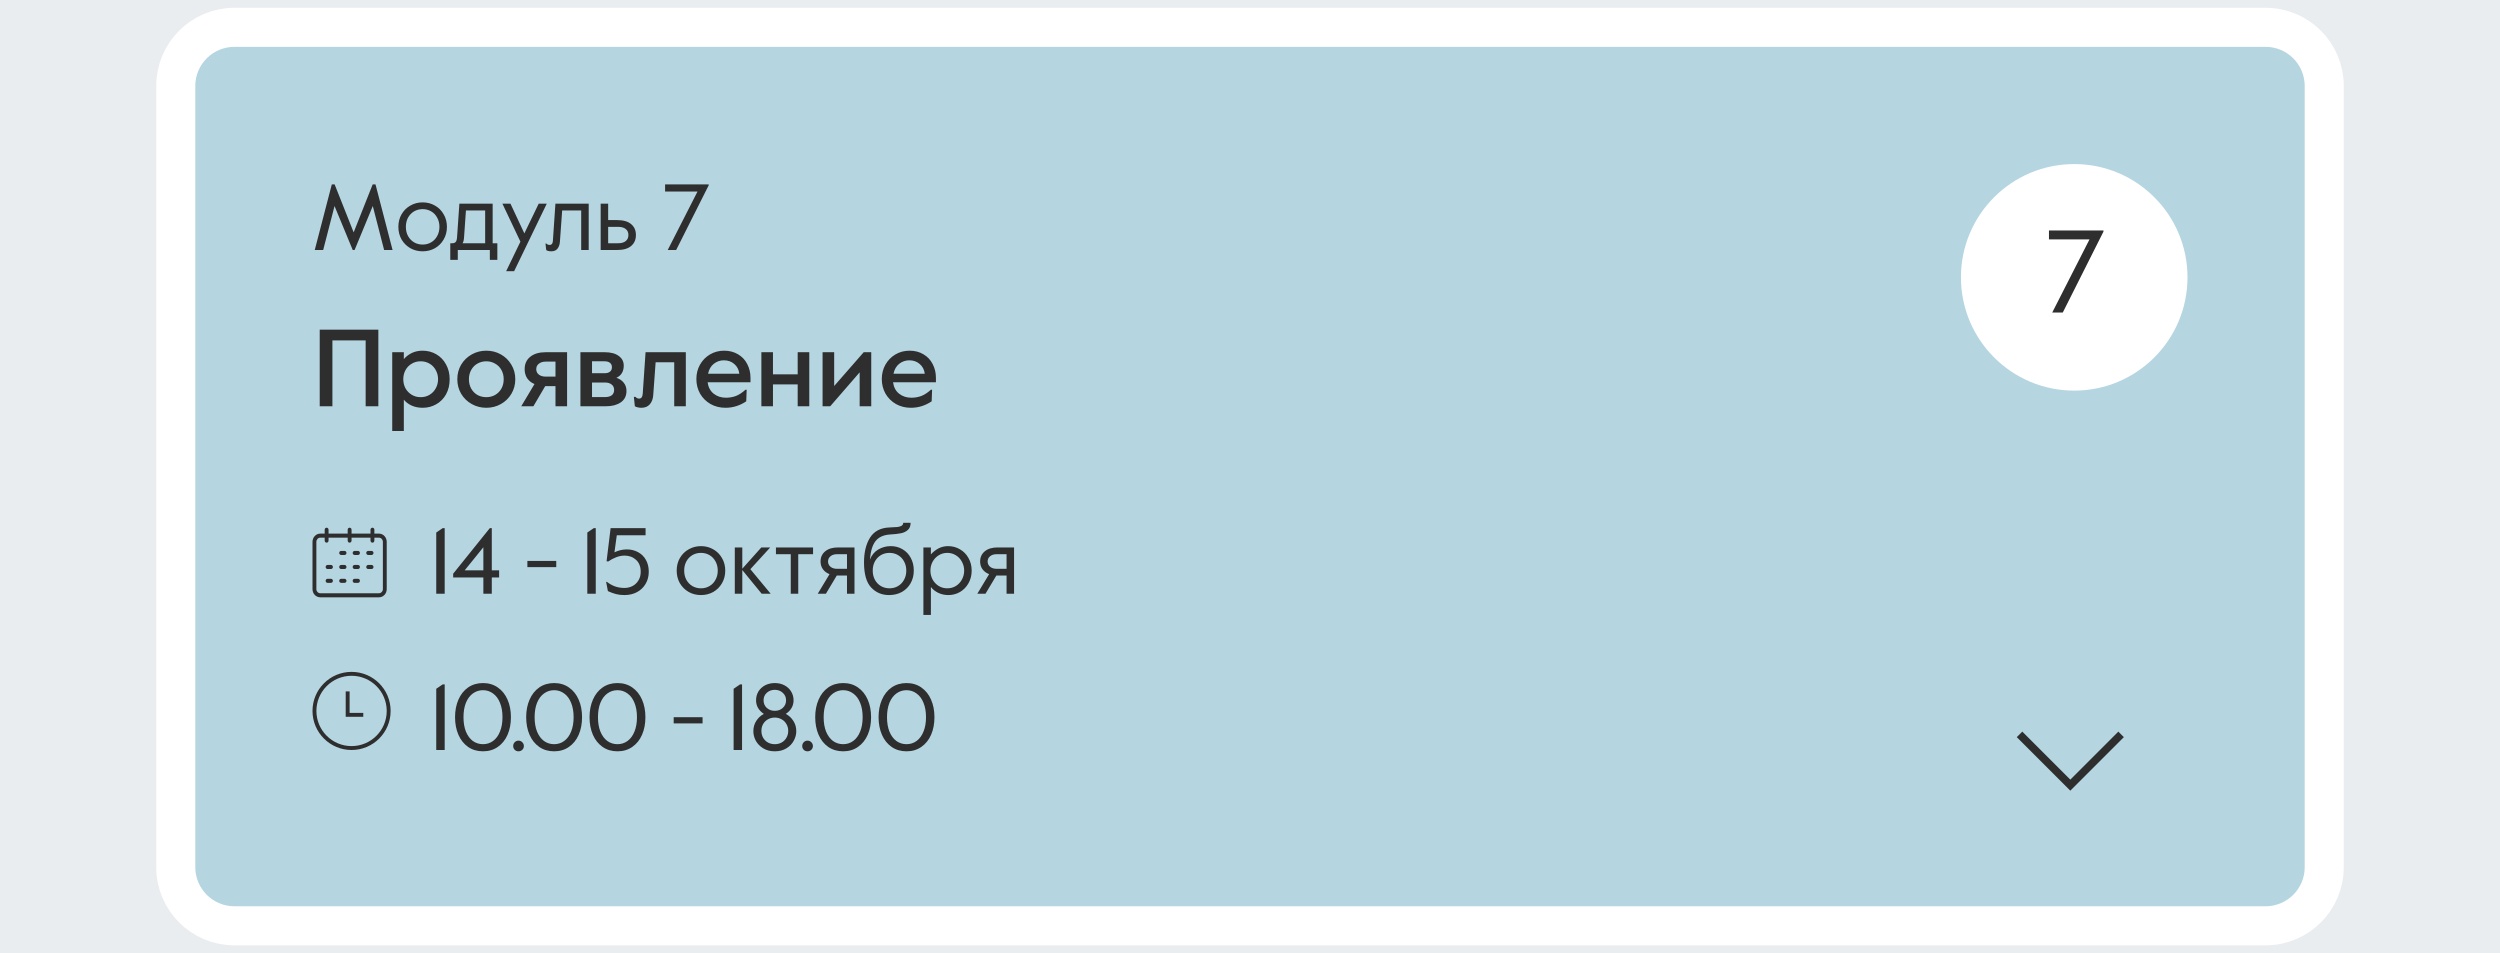 <?xml version="1.0" encoding="UTF-8"?> <svg xmlns="http://www.w3.org/2000/svg" width="320" height="122" viewBox="0 0 320 122" fill="none"> <rect width="320" height="122" fill="#EAEDF0"></rect> <path d="M290 3.5H30C25.858 3.5 22.5 6.858 22.5 11V111C22.5 115.142 25.858 118.5 30 118.5H290C294.142 118.5 297.5 115.142 297.5 111V11C297.5 6.858 294.142 3.5 290 3.5Z" fill="#B5D5E1" stroke="white" stroke-width="5"></path> <path d="M40.924 42.2H48.428V52H46.804V43.572H42.548V52H40.924V42.2ZM50.206 45.084H51.69V45.966C51.97 45.639 52.31 45.378 52.712 45.182C53.122 44.986 53.58 44.888 54.084 44.888C54.737 44.888 55.325 45.042 55.848 45.35C56.38 45.658 56.795 46.092 57.094 46.652C57.402 47.203 57.556 47.833 57.556 48.542C57.556 49.27 57.402 49.914 57.094 50.474C56.786 51.025 56.366 51.449 55.834 51.748C55.311 52.047 54.732 52.196 54.098 52.196C53.584 52.196 53.118 52.103 52.698 51.916C52.287 51.729 51.951 51.477 51.69 51.16V55.164H50.206V45.084ZM53.846 50.838C54.275 50.838 54.658 50.735 54.994 50.53C55.33 50.325 55.591 50.049 55.778 49.704C55.974 49.349 56.072 48.962 56.072 48.542C56.072 48.113 55.974 47.725 55.778 47.38C55.591 47.025 55.33 46.75 54.994 46.554C54.658 46.349 54.275 46.246 53.846 46.246C53.416 46.246 53.034 46.349 52.698 46.554C52.362 46.75 52.096 47.025 51.9 47.38C51.713 47.725 51.62 48.113 51.62 48.542C51.62 48.962 51.713 49.349 51.9 49.704C52.096 50.049 52.362 50.325 52.698 50.53C53.034 50.735 53.416 50.838 53.846 50.838ZM62.247 52.196C61.575 52.196 60.954 52.037 60.385 51.72C59.816 51.403 59.363 50.964 59.027 50.404C58.7 49.844 58.537 49.223 58.537 48.542C58.537 47.851 58.7 47.231 59.027 46.68C59.363 46.12 59.816 45.681 60.385 45.364C60.954 45.047 61.575 44.888 62.247 44.888C62.928 44.888 63.549 45.047 64.109 45.364C64.678 45.681 65.126 46.12 65.453 46.68C65.789 47.231 65.957 47.851 65.957 48.542C65.957 49.233 65.789 49.858 65.453 50.418C65.126 50.969 64.678 51.403 64.109 51.72C63.549 52.037 62.928 52.196 62.247 52.196ZM62.247 50.838C62.657 50.838 63.031 50.745 63.367 50.558C63.712 50.362 63.983 50.091 64.179 49.746C64.375 49.391 64.473 48.99 64.473 48.542C64.473 48.094 64.375 47.697 64.179 47.352C63.983 46.997 63.712 46.727 63.367 46.54C63.031 46.344 62.657 46.246 62.247 46.246C61.836 46.246 61.458 46.344 61.113 46.54C60.777 46.727 60.511 46.997 60.315 47.352C60.119 47.697 60.021 48.094 60.021 48.542C60.021 48.99 60.119 49.391 60.315 49.746C60.511 50.091 60.777 50.362 61.113 50.558C61.458 50.745 61.836 50.838 62.247 50.838ZM68.415 49.158C68.014 48.99 67.701 48.743 67.477 48.416C67.263 48.089 67.155 47.702 67.155 47.254C67.155 46.573 67.398 46.041 67.883 45.658C68.369 45.275 69.017 45.084 69.829 45.084H72.587V52H71.103V49.424H69.787L68.275 52H66.721L68.415 49.158ZM71.103 48.206V46.288H69.843C69.489 46.288 69.199 46.377 68.975 46.554C68.751 46.722 68.639 46.955 68.639 47.254C68.639 47.543 68.751 47.777 68.975 47.954C69.199 48.122 69.489 48.206 69.843 48.206H71.103ZM74.295 45.084H77.389C78.173 45.084 78.775 45.243 79.195 45.56C79.625 45.868 79.839 46.279 79.839 46.792C79.839 47.548 79.527 48.071 78.901 48.36C79.303 48.491 79.615 48.701 79.839 48.99C80.073 49.279 80.189 49.629 80.189 50.04C80.189 50.684 79.942 51.174 79.447 51.51C78.962 51.837 78.346 52 77.599 52H74.295V45.084ZM77.375 47.772C77.683 47.772 77.917 47.707 78.075 47.576C78.243 47.445 78.327 47.254 78.327 47.002C78.327 46.759 78.243 46.573 78.075 46.442C77.917 46.311 77.683 46.246 77.375 46.246H75.779V47.772H77.375ZM77.445 50.824C77.809 50.824 78.094 50.749 78.299 50.6C78.505 50.441 78.607 50.213 78.607 49.914C78.607 49.606 78.5 49.373 78.285 49.214C78.08 49.046 77.8 48.962 77.445 48.962H75.779V50.824H77.445ZM82.086 52.196C81.927 52.196 81.773 52.177 81.624 52.14C81.475 52.103 81.353 52.056 81.26 52L81.134 50.796H81.33C81.47 50.945 81.629 51.02 81.806 51.02C82.086 51.02 82.24 50.815 82.268 50.404L82.632 45.084H87.784V52H86.3V46.372H83.92L83.612 50.6C83.575 51.085 83.425 51.473 83.164 51.762C82.912 52.051 82.553 52.196 82.086 52.196ZM92.859 52.196C92.159 52.196 91.524 52.037 90.954 51.72C90.385 51.393 89.937 50.95 89.611 50.39C89.293 49.821 89.135 49.195 89.135 48.514C89.135 47.842 89.288 47.231 89.597 46.68C89.914 46.12 90.343 45.681 90.885 45.364C91.426 45.047 92.028 44.888 92.691 44.888C93.362 44.888 93.955 45.042 94.469 45.35C94.982 45.649 95.374 46.064 95.644 46.596C95.924 47.128 96.064 47.721 96.064 48.374V48.934H90.576C90.66 49.559 90.917 50.045 91.347 50.39C91.785 50.735 92.308 50.908 92.915 50.908C93.372 50.908 93.801 50.833 94.203 50.684C94.604 50.525 95.01 50.259 95.421 49.886H95.575L95.519 51.37C94.697 51.921 93.811 52.196 92.859 52.196ZM94.636 47.842C94.571 47.319 94.356 46.904 93.993 46.596C93.638 46.279 93.19 46.12 92.648 46.12C92.172 46.12 91.743 46.269 91.361 46.568C90.987 46.867 90.745 47.291 90.632 47.842H94.636ZM97.456 45.084H98.94V47.912H102.104V45.084H103.588V52H102.104V49.2H98.94V52H97.456V45.084ZM105.29 45.084H106.774V49.41L110.554 45.084H111.52V52H110.036V47.66L106.27 52H105.29V45.084ZM116.593 52.196C115.893 52.196 115.258 52.037 114.689 51.72C114.12 51.393 113.672 50.95 113.345 50.39C113.028 49.821 112.869 49.195 112.869 48.514C112.869 47.842 113.023 47.231 113.331 46.68C113.648 46.12 114.078 45.681 114.619 45.364C115.16 45.047 115.762 44.888 116.425 44.888C117.097 44.888 117.69 45.042 118.203 45.35C118.716 45.649 119.108 46.064 119.379 46.596C119.659 47.128 119.799 47.721 119.799 48.374V48.934H114.311C114.395 49.559 114.652 50.045 115.081 50.39C115.52 50.735 116.042 50.908 116.649 50.908C117.106 50.908 117.536 50.833 117.937 50.684C118.338 50.525 118.744 50.259 119.155 49.886H119.309L119.253 51.37C118.432 51.921 117.545 52.196 116.593 52.196ZM118.371 47.842C118.306 47.319 118.091 46.904 117.727 46.596C117.372 46.279 116.924 46.12 116.383 46.12C115.907 46.12 115.478 46.269 115.095 46.568C114.722 46.867 114.479 47.291 114.367 47.842H118.371Z" fill="#2E2E2E"></path> <path d="M42.472 23.6H42.832L45.268 29.744L47.704 23.6H48.064L50.248 32H49.168L47.716 26.372L45.388 32H45.148L42.82 26.372L41.368 32H40.288L42.472 23.6ZM54.099 32.168C53.523 32.168 52.999 32.036 52.527 31.772C52.055 31.5 51.679 31.128 51.399 30.656C51.127 30.176 50.991 29.636 50.991 29.036C50.991 28.436 51.127 27.9 51.399 27.428C51.679 26.948 52.055 26.576 52.527 26.312C52.999 26.04 53.523 25.904 54.099 25.904C54.675 25.904 55.199 26.04 55.671 26.312C56.143 26.576 56.515 26.948 56.787 27.428C57.067 27.9 57.207 28.436 57.207 29.036C57.207 29.636 57.067 30.176 56.787 30.656C56.515 31.128 56.143 31.5 55.671 31.772C55.199 32.036 54.675 32.168 54.099 32.168ZM54.099 31.304C54.507 31.304 54.871 31.208 55.191 31.016C55.519 30.824 55.775 30.556 55.959 30.212C56.151 29.868 56.247 29.476 56.247 29.036C56.247 28.596 56.151 28.204 55.959 27.86C55.775 27.516 55.519 27.248 55.191 27.056C54.871 26.864 54.507 26.768 54.099 26.768C53.691 26.768 53.323 26.864 52.995 27.056C52.675 27.248 52.419 27.516 52.227 27.86C52.043 28.204 51.951 28.596 51.951 29.036C51.951 29.476 52.043 29.868 52.227 30.212C52.419 30.556 52.675 30.824 52.995 31.016C53.323 31.208 53.691 31.304 54.099 31.304ZM57.636 31.136H57.876C58.06 31.136 58.204 31.088 58.308 30.992C58.412 30.888 58.476 30.696 58.5 30.416L58.8 26.072H63.06V31.136H63.66V33.26H62.7V32H58.596V33.26H57.636V31.136ZM62.1 31.136V26.936H59.64L59.4 30.356C59.376 30.732 59.312 30.992 59.208 31.136H62.1ZM66.613 30.932L64.309 26.072H65.341L67.117 29.876L68.953 26.072H69.985L65.809 34.712H64.789L66.613 30.932ZM70.565 32.168C70.293 32.168 70.077 32.116 69.917 32.012L69.821 31.172H69.929C70.049 31.292 70.193 31.352 70.361 31.352C70.609 31.352 70.745 31.184 70.769 30.848L71.093 26.072H75.353V32H74.393V26.936H71.957L71.669 30.932C71.645 31.3 71.541 31.6 71.357 31.832C71.181 32.056 70.917 32.168 70.565 32.168ZM76.885 26.072H77.845V28.172H78.985C79.785 28.172 80.385 28.344 80.785 28.688C81.193 29.024 81.397 29.488 81.397 30.08C81.397 30.672 81.193 31.14 80.785 31.484C80.385 31.828 79.785 32 78.985 32H76.885V26.072ZM79.105 31.136C79.537 31.136 79.865 31.044 80.089 30.86C80.321 30.676 80.437 30.416 80.437 30.08C80.437 29.744 80.321 29.488 80.089 29.312C79.865 29.128 79.537 29.036 79.105 29.036H77.845V31.136H79.105ZM89.284 24.512H85.132V23.6H90.712V23.72L86.548 32H85.468L89.284 24.512Z" fill="#2E2E2E"></path> <circle cx="265.5" cy="35.5" r="14.5" fill="white"></circle> <path d="M267.457 30.64H262.267V29.5H269.242V29.65L264.037 40H262.687L267.457 30.64Z" fill="#2E2E2E"></path> <path d="M55.84 68.164L56.668 67.6H56.92V76H55.84V68.164ZM61.87 73.912H58.006V73.432L62.698 67.6H62.95V73H63.886V73.912H62.95V76H61.87V73.912ZM61.87 73V70.048L59.482 73H61.87ZM67.504 71.8H71.2V72.592H67.504V71.8ZM75.176 68.164L76.004 67.6H76.256V76H75.176V68.164ZM79.934 76.168C79.542 76.168 79.186 76.128 78.866 76.048C78.554 75.968 78.202 75.84 77.81 75.664L77.582 74.476H77.678C78.022 74.74 78.374 74.936 78.734 75.064C79.102 75.192 79.506 75.256 79.946 75.256C80.306 75.256 80.642 75.176 80.954 75.016C81.266 74.856 81.518 74.62 81.71 74.308C81.91 73.996 82.01 73.62 82.01 73.18C82.01 72.524 81.81 72.016 81.41 71.656C81.018 71.296 80.53 71.116 79.946 71.116C79.602 71.116 79.25 71.184 78.89 71.32C78.53 71.456 78.182 71.64 77.846 71.872L77.642 71.836L78.158 67.6H82.634V68.512H78.95L78.65 70.696C79.162 70.448 79.69 70.324 80.234 70.324C80.762 70.324 81.238 70.44 81.662 70.672C82.094 70.896 82.43 71.224 82.67 71.656C82.918 72.088 83.042 72.596 83.042 73.18C83.042 73.764 82.906 74.284 82.634 74.74C82.37 75.188 82.002 75.54 81.53 75.796C81.058 76.044 80.526 76.168 79.934 76.168ZM89.724 76.168C89.148 76.168 88.624 76.036 88.152 75.772C87.68 75.5 87.304 75.128 87.024 74.656C86.752 74.176 86.616 73.636 86.616 73.036C86.616 72.436 86.752 71.9 87.024 71.428C87.304 70.948 87.68 70.576 88.152 70.312C88.624 70.04 89.148 69.904 89.724 69.904C90.3 69.904 90.824 70.04 91.296 70.312C91.768 70.576 92.14 70.948 92.412 71.428C92.692 71.9 92.832 72.436 92.832 73.036C92.832 73.636 92.692 74.176 92.412 74.656C92.14 75.128 91.768 75.5 91.296 75.772C90.824 76.036 90.3 76.168 89.724 76.168ZM89.724 75.304C90.132 75.304 90.496 75.208 90.816 75.016C91.144 74.824 91.4 74.556 91.584 74.212C91.776 73.868 91.872 73.476 91.872 73.036C91.872 72.596 91.776 72.204 91.584 71.86C91.4 71.516 91.144 71.248 90.816 71.056C90.496 70.864 90.132 70.768 89.724 70.768C89.316 70.768 88.948 70.864 88.62 71.056C88.3 71.248 88.044 71.516 87.852 71.86C87.668 72.204 87.576 72.596 87.576 73.036C87.576 73.476 87.668 73.868 87.852 74.212C88.044 74.556 88.3 74.824 88.62 75.016C88.948 75.208 89.316 75.304 89.724 75.304ZM94.053 70.072H95.013V72.796L97.449 70.072H98.589L96.045 72.856L98.649 76H97.497L95.013 72.964V76H94.053V70.072ZM101.216 70.936H99.32V70.072H104.072V70.936H102.176V76H101.216V70.936ZM106.182 73.492C105.814 73.348 105.53 73.136 105.33 72.856C105.13 72.576 105.03 72.248 105.03 71.872C105.03 71.328 105.23 70.892 105.63 70.564C106.03 70.236 106.574 70.072 107.262 70.072H109.374V76H108.414V73.672H107.106L105.714 76H104.67L106.182 73.492ZM108.414 72.808V70.936H107.166C106.798 70.936 106.51 71.024 106.302 71.2C106.094 71.368 105.99 71.592 105.99 71.872C105.99 72.144 106.094 72.368 106.302 72.544C106.51 72.72 106.798 72.808 107.166 72.808H108.414ZM113.797 76.168C112.877 76.168 112.113 75.844 111.505 75.196C110.897 74.548 110.593 73.48 110.593 71.992C110.593 70.696 110.849 69.64 111.361 68.824C111.881 68 112.701 67.564 113.821 67.516C114.301 67.5 114.657 67.48 114.889 67.456C115.121 67.424 115.297 67.368 115.417 67.288C115.545 67.208 115.609 67.084 115.609 66.916H116.557C116.557 67.324 116.437 67.632 116.197 67.84C115.965 68.048 115.669 68.188 115.309 68.26C114.949 68.332 114.481 68.384 113.905 68.416C113.089 68.472 112.481 68.748 112.081 69.244C111.681 69.74 111.437 70.536 111.349 71.632C111.581 71.048 111.937 70.616 112.417 70.336C112.905 70.048 113.437 69.904 114.013 69.904C114.581 69.904 115.089 70.04 115.537 70.312C115.985 70.576 116.333 70.944 116.581 71.416C116.837 71.888 116.965 72.424 116.965 73.024C116.965 73.632 116.829 74.176 116.557 74.656C116.293 75.128 115.921 75.5 115.441 75.772C114.961 76.036 114.413 76.168 113.797 76.168ZM113.857 75.304C114.265 75.304 114.629 75.208 114.949 75.016C115.277 74.824 115.533 74.556 115.717 74.212C115.909 73.868 116.005 73.476 116.005 73.036C116.005 72.596 115.909 72.204 115.717 71.86C115.533 71.516 115.277 71.248 114.949 71.056C114.629 70.864 114.265 70.768 113.857 70.768C113.449 70.768 113.081 70.864 112.753 71.056C112.433 71.248 112.177 71.516 111.985 71.86C111.801 72.204 111.709 72.596 111.709 73.036C111.709 73.476 111.801 73.868 111.985 74.212C112.177 74.556 112.433 74.824 112.753 75.016C113.081 75.208 113.449 75.304 113.857 75.304ZM118.194 70.072H119.154V70.96C119.426 70.656 119.746 70.404 120.114 70.204C120.49 70.004 120.902 69.904 121.35 69.904C121.91 69.904 122.418 70.04 122.874 70.312C123.338 70.576 123.702 70.948 123.966 71.428C124.238 71.9 124.374 72.436 124.374 73.036C124.374 73.636 124.238 74.176 123.966 74.656C123.702 75.128 123.342 75.5 122.886 75.772C122.43 76.036 121.93 76.168 121.386 76.168C120.914 76.168 120.482 76.072 120.09 75.88C119.698 75.688 119.386 75.44 119.154 75.136V78.712H118.194V70.072ZM121.254 75.304C121.662 75.304 122.03 75.204 122.358 75.004C122.686 74.796 122.942 74.52 123.126 74.176C123.318 73.824 123.414 73.444 123.414 73.036C123.414 72.628 123.318 72.252 123.126 71.908C122.942 71.556 122.686 71.28 122.358 71.08C122.03 70.872 121.662 70.768 121.254 70.768C120.846 70.768 120.478 70.872 120.15 71.08C119.822 71.28 119.562 71.556 119.37 71.908C119.186 72.252 119.094 72.628 119.094 73.036C119.094 73.444 119.186 73.824 119.37 74.176C119.562 74.52 119.822 74.796 120.15 75.004C120.478 75.204 120.846 75.304 121.254 75.304ZM126.608 73.492C126.24 73.348 125.956 73.136 125.756 72.856C125.556 72.576 125.456 72.248 125.456 71.872C125.456 71.328 125.656 70.892 126.056 70.564C126.456 70.236 127 70.072 127.688 70.072H129.8V76H128.84V73.672H127.532L126.14 76H125.096L126.608 73.492ZM128.84 72.808V70.936H127.592C127.224 70.936 126.936 71.024 126.728 71.2C126.52 71.368 126.416 71.592 126.416 71.872C126.416 72.144 126.52 72.368 126.728 72.544C126.936 72.72 127.224 72.808 127.592 72.808H128.84Z" fill="#2E2E2E"></path> <path d="M55.84 88.164L56.668 87.6H56.92V96H55.84V88.164ZM61.822 96.168C61.094 96.168 60.458 95.98 59.914 95.604C59.378 95.228 58.966 94.712 58.678 94.056C58.39 93.392 58.246 92.64 58.246 91.8C58.246 90.96 58.39 90.212 58.678 89.556C58.966 88.892 59.378 88.372 59.914 87.996C60.458 87.62 61.094 87.432 61.822 87.432C62.55 87.432 63.182 87.62 63.718 87.996C64.262 88.372 64.678 88.892 64.966 89.556C65.254 90.212 65.398 90.96 65.398 91.8C65.398 92.64 65.254 93.392 64.966 94.056C64.678 94.712 64.262 95.228 63.718 95.604C63.182 95.98 62.55 96.168 61.822 96.168ZM61.822 95.256C62.302 95.256 62.73 95.12 63.106 94.848C63.49 94.568 63.786 94.168 63.994 93.648C64.21 93.128 64.318 92.512 64.318 91.8C64.318 91.088 64.21 90.472 63.994 89.952C63.786 89.432 63.49 89.036 63.106 88.764C62.73 88.484 62.302 88.344 61.822 88.344C61.342 88.344 60.91 88.484 60.526 88.764C60.15 89.036 59.854 89.432 59.638 89.952C59.43 90.472 59.326 91.088 59.326 91.8C59.326 92.512 59.43 93.128 59.638 93.648C59.854 94.168 60.15 94.568 60.526 94.848C60.91 95.12 61.342 95.256 61.822 95.256ZM66.36 96.168C66.176 96.168 66.016 96.104 65.88 95.976C65.752 95.84 65.688 95.68 65.688 95.496C65.688 95.304 65.752 95.14 65.88 95.004C66.016 94.868 66.176 94.8 66.36 94.8C66.552 94.8 66.716 94.868 66.852 95.004C66.988 95.14 67.056 95.304 67.056 95.496C67.056 95.68 66.988 95.84 66.852 95.976C66.716 96.104 66.552 96.168 66.36 96.168ZM70.927 96.168C70.199 96.168 69.563 95.98 69.019 95.604C68.483 95.228 68.071 94.712 67.783 94.056C67.495 93.392 67.351 92.64 67.351 91.8C67.351 90.96 67.495 90.212 67.783 89.556C68.071 88.892 68.483 88.372 69.019 87.996C69.563 87.62 70.199 87.432 70.927 87.432C71.655 87.432 72.287 87.62 72.823 87.996C73.367 88.372 73.783 88.892 74.071 89.556C74.359 90.212 74.503 90.96 74.503 91.8C74.503 92.64 74.359 93.392 74.071 94.056C73.783 94.712 73.367 95.228 72.823 95.604C72.287 95.98 71.655 96.168 70.927 96.168ZM70.927 95.256C71.407 95.256 71.835 95.12 72.211 94.848C72.595 94.568 72.891 94.168 73.099 93.648C73.315 93.128 73.423 92.512 73.423 91.8C73.423 91.088 73.315 90.472 73.099 89.952C72.891 89.432 72.595 89.036 72.211 88.764C71.835 88.484 71.407 88.344 70.927 88.344C70.447 88.344 70.015 88.484 69.631 88.764C69.255 89.036 68.959 89.432 68.743 89.952C68.535 90.472 68.431 91.088 68.431 91.8C68.431 92.512 68.535 93.128 68.743 93.648C68.959 94.168 69.255 94.568 69.631 94.848C70.015 95.12 70.447 95.256 70.927 95.256ZM79.037 96.168C78.308 96.168 77.672 95.98 77.129 95.604C76.593 95.228 76.18 94.712 75.892 94.056C75.605 93.392 75.46 92.64 75.46 91.8C75.46 90.96 75.605 90.212 75.892 89.556C76.18 88.892 76.593 88.372 77.129 87.996C77.672 87.62 78.308 87.432 79.037 87.432C79.764 87.432 80.397 87.62 80.933 87.996C81.477 88.372 81.892 88.892 82.18 89.556C82.469 90.212 82.612 90.96 82.612 91.8C82.612 92.64 82.469 93.392 82.18 94.056C81.892 94.712 81.477 95.228 80.933 95.604C80.397 95.98 79.764 96.168 79.037 96.168ZM79.037 95.256C79.516 95.256 79.945 95.12 80.32 94.848C80.704 94.568 81.001 94.168 81.209 93.648C81.424 93.128 81.532 92.512 81.532 91.8C81.532 91.088 81.424 90.472 81.209 89.952C81.001 89.432 80.704 89.036 80.32 88.764C79.945 88.484 79.516 88.344 79.037 88.344C78.556 88.344 78.124 88.484 77.74 88.764C77.365 89.036 77.069 89.432 76.853 89.952C76.644 90.472 76.54 91.088 76.54 91.8C76.54 92.512 76.644 93.128 76.853 93.648C77.069 94.168 77.365 94.568 77.74 94.848C78.124 95.12 78.556 95.256 79.037 95.256ZM86.231 91.8H89.927V92.592H86.231V91.8ZM93.903 88.164L94.731 87.6H94.983V96H93.903V88.164ZM99.176 96.168C98.6 96.168 98.104 96.04 97.688 95.784C97.272 95.528 96.956 95.204 96.74 94.812C96.532 94.412 96.428 94.008 96.428 93.6C96.428 93.104 96.552 92.664 96.8 92.28C97.048 91.888 97.372 91.588 97.772 91.38C97.108 90.932 96.776 90.352 96.776 89.64C96.776 89.224 96.876 88.848 97.076 88.512C97.284 88.176 97.568 87.912 97.928 87.72C98.296 87.528 98.712 87.432 99.176 87.432C99.64 87.432 100.052 87.528 100.412 87.72C100.78 87.912 101.064 88.176 101.264 88.512C101.472 88.848 101.576 89.224 101.576 89.64C101.576 90.352 101.244 90.932 100.58 91.38C100.98 91.588 101.304 91.888 101.552 92.28C101.8 92.664 101.924 93.104 101.924 93.6C101.924 94.008 101.816 94.412 101.6 94.812C101.392 95.204 101.08 95.528 100.664 95.784C100.248 96.04 99.752 96.168 99.176 96.168ZM99.176 90.984C99.584 90.984 99.924 90.86 100.196 90.612C100.476 90.356 100.616 90.032 100.616 89.64C100.616 89.248 100.476 88.928 100.196 88.68C99.924 88.424 99.584 88.296 99.176 88.296C98.768 88.296 98.424 88.424 98.144 88.68C97.872 88.928 97.736 89.248 97.736 89.64C97.736 90.032 97.872 90.356 98.144 90.612C98.424 90.86 98.768 90.984 99.176 90.984ZM99.176 95.256C99.488 95.256 99.772 95.188 100.028 95.052C100.292 94.908 100.5 94.708 100.652 94.452C100.812 94.188 100.892 93.888 100.892 93.552C100.892 93.216 100.812 92.92 100.652 92.664C100.5 92.4 100.292 92.2 100.028 92.064C99.772 91.92 99.488 91.848 99.176 91.848C98.864 91.848 98.576 91.92 98.312 92.064C98.056 92.2 97.848 92.4 97.688 92.664C97.536 92.92 97.46 93.216 97.46 93.552C97.46 93.888 97.536 94.188 97.688 94.452C97.848 94.708 98.056 94.908 98.312 95.052C98.576 95.188 98.864 95.256 99.176 95.256ZM103.356 96.168C103.172 96.168 103.012 96.104 102.876 95.976C102.748 95.84 102.684 95.68 102.684 95.496C102.684 95.304 102.748 95.14 102.876 95.004C103.012 94.868 103.172 94.8 103.356 94.8C103.548 94.8 103.712 94.868 103.848 95.004C103.984 95.14 104.052 95.304 104.052 95.496C104.052 95.68 103.984 95.84 103.848 95.976C103.712 96.104 103.548 96.168 103.356 96.168ZM107.923 96.168C107.195 96.168 106.559 95.98 106.015 95.604C105.479 95.228 105.067 94.712 104.779 94.056C104.491 93.392 104.347 92.64 104.347 91.8C104.347 90.96 104.491 90.212 104.779 89.556C105.067 88.892 105.479 88.372 106.015 87.996C106.559 87.62 107.195 87.432 107.923 87.432C108.651 87.432 109.283 87.62 109.819 87.996C110.363 88.372 110.779 88.892 111.067 89.556C111.355 90.212 111.499 90.96 111.499 91.8C111.499 92.64 111.355 93.392 111.067 94.056C110.779 94.712 110.363 95.228 109.819 95.604C109.283 95.98 108.651 96.168 107.923 96.168ZM107.923 95.256C108.403 95.256 108.831 95.12 109.207 94.848C109.591 94.568 109.887 94.168 110.095 93.648C110.311 93.128 110.419 92.512 110.419 91.8C110.419 91.088 110.311 90.472 110.095 89.952C109.887 89.432 109.591 89.036 109.207 88.764C108.831 88.484 108.403 88.344 107.923 88.344C107.443 88.344 107.011 88.484 106.627 88.764C106.251 89.036 105.955 89.432 105.739 89.952C105.531 90.472 105.427 91.088 105.427 91.8C105.427 92.512 105.531 93.128 105.739 93.648C105.955 94.168 106.251 94.568 106.627 94.848C107.011 95.12 107.443 95.256 107.923 95.256ZM116.033 96.168C115.305 96.168 114.669 95.98 114.125 95.604C113.589 95.228 113.177 94.712 112.889 94.056C112.601 93.392 112.457 92.64 112.457 91.8C112.457 90.96 112.601 90.212 112.889 89.556C113.177 88.892 113.589 88.372 114.125 87.996C114.669 87.62 115.305 87.432 116.033 87.432C116.761 87.432 117.393 87.62 117.929 87.996C118.473 88.372 118.889 88.892 119.177 89.556C119.465 90.212 119.609 90.96 119.609 91.8C119.609 92.64 119.465 93.392 119.177 94.056C118.889 94.712 118.473 95.228 117.929 95.604C117.393 95.98 116.761 96.168 116.033 96.168ZM116.033 95.256C116.513 95.256 116.941 95.12 117.317 94.848C117.701 94.568 117.997 94.168 118.205 93.648C118.421 93.128 118.529 92.512 118.529 91.8C118.529 91.088 118.421 90.472 118.205 89.952C117.997 89.432 117.701 89.036 117.317 88.764C116.941 88.484 116.513 88.344 116.033 88.344C115.553 88.344 115.121 88.484 114.737 88.764C114.361 89.036 114.065 89.432 113.849 89.952C113.641 90.472 113.537 91.088 113.537 91.8C113.537 92.512 113.641 93.128 113.849 93.648C114.065 94.168 114.361 94.568 114.737 94.848C115.121 95.12 115.553 95.256 116.033 95.256Z" fill="#2E2E2E"></path> <circle cx="45" cy="91" r="4.75" stroke="#2E2E2E" stroke-width="0.5"></circle> <path d="M44.5 88.5V91.5H46.5" stroke="#2E2E2E" stroke-width="0.5"></path> <g clip-path="url(#clip0_18_5252)"> <path d="M48.515 68.302H47.919V67.804C47.919 67.661 47.807 67.544 47.671 67.544C47.535 67.544 47.424 67.661 47.424 67.804V68.302H44.999V67.804C44.999 67.661 44.887 67.544 44.751 67.544C44.615 67.544 44.504 67.661 44.504 67.804V68.302H42.054V67.804C42.054 67.661 41.943 67.544 41.806 67.544C41.67 67.544 41.559 67.661 41.559 67.804V68.302H40.987C40.443 68.302 40 68.784 40 69.357V75.413C40 75.989 40.441 76.455 40.987 76.455H48.513C49.059 76.455 49.5 75.989 49.5 75.416V69.357C49.502 68.784 49.059 68.302 48.515 68.302ZM49.008 75.413C49.008 75.7 48.79 75.931 48.518 75.934H48.515H40.987C40.715 75.934 40.495 75.702 40.495 75.416V75.413V69.357C40.495 69.068 40.715 68.823 40.987 68.823H41.559V69.201C41.559 69.344 41.67 69.461 41.806 69.461C41.943 69.461 42.054 69.344 42.054 69.201V68.823H44.504V69.201C44.504 69.344 44.615 69.461 44.751 69.461C44.887 69.461 44.999 69.344 44.999 69.201V68.823H47.424V69.201C47.424 69.344 47.535 69.461 47.671 69.461C47.807 69.461 47.919 69.344 47.919 69.201V68.823H48.515C48.79 68.823 49.008 69.07 49.008 69.357V75.413Z" fill="#2E2E2E"></path> <path d="M44.1 70.517H43.667C43.531 70.517 43.42 70.634 43.42 70.777C43.42 70.92 43.531 71.038 43.667 71.038H44.1C44.236 71.038 44.348 70.92 44.348 70.777C44.348 70.634 44.236 70.517 44.1 70.517Z" fill="#2E2E2E"></path> <path d="M45.823 70.517H45.389C45.253 70.517 45.142 70.634 45.142 70.777C45.142 70.92 45.253 71.038 45.389 71.038H45.823C45.959 71.038 46.07 70.92 46.07 70.777C46.07 70.634 45.961 70.517 45.823 70.517Z" fill="#2E2E2E"></path> <path d="M47.56 70.517H47.127C46.991 70.517 46.879 70.634 46.879 70.777C46.879 70.92 46.991 71.038 47.127 71.038H47.56C47.696 71.038 47.807 70.92 47.807 70.777C47.807 70.634 47.696 70.517 47.56 70.517Z" fill="#2E2E2E"></path> <path d="M44.1 72.314H43.667C43.531 72.314 43.42 72.431 43.42 72.574C43.42 72.717 43.531 72.834 43.667 72.834H44.1C44.236 72.834 44.348 72.717 44.348 72.574C44.348 72.431 44.236 72.314 44.1 72.314Z" fill="#2E2E2E"></path> <path d="M42.366 72.314H41.93C41.794 72.314 41.683 72.431 41.683 72.574C41.683 72.717 41.794 72.834 41.93 72.834H42.363C42.499 72.834 42.611 72.717 42.611 72.574C42.611 72.431 42.502 72.314 42.366 72.314Z" fill="#2E2E2E"></path> <path d="M45.823 72.314H45.389C45.253 72.314 45.142 72.431 45.142 72.574C45.142 72.717 45.253 72.834 45.389 72.834H45.823C45.959 72.834 46.07 72.717 46.07 72.574C46.07 72.431 45.961 72.314 45.823 72.314Z" fill="#2E2E2E"></path> <path d="M47.56 72.314H47.127C46.991 72.314 46.879 72.431 46.879 72.574C46.879 72.717 46.991 72.834 47.127 72.834H47.56C47.696 72.834 47.807 72.717 47.807 72.574C47.807 72.431 47.696 72.314 47.56 72.314Z" fill="#2E2E2E"></path> <path d="M44.1 74.085H43.667C43.531 74.085 43.42 74.202 43.42 74.345C43.42 74.489 43.531 74.606 43.667 74.606H44.1C44.236 74.606 44.348 74.489 44.348 74.345C44.348 74.202 44.236 74.085 44.1 74.085Z" fill="#2E2E2E"></path> <path d="M42.366 74.085H41.93C41.794 74.085 41.683 74.202 41.683 74.345C41.683 74.489 41.794 74.606 41.93 74.606H42.363C42.499 74.606 42.611 74.489 42.611 74.345C42.611 74.202 42.502 74.085 42.366 74.085Z" fill="#2E2E2E"></path> <path d="M45.823 74.085H45.389C45.253 74.085 45.142 74.202 45.142 74.345C45.142 74.489 45.253 74.606 45.389 74.606H45.823C45.959 74.606 46.07 74.489 46.07 74.345C46.07 74.202 45.961 74.085 45.823 74.085Z" fill="#2E2E2E"></path> </g> <path d="M258.5 94L265 100.5L271.5 94" stroke="#2E2E2E"></path> <defs> <clipPath id="clip0_18_5252"> <rect width="9.5" height="10" fill="white" transform="translate(40 67)"></rect> </clipPath> </defs> </svg> 
